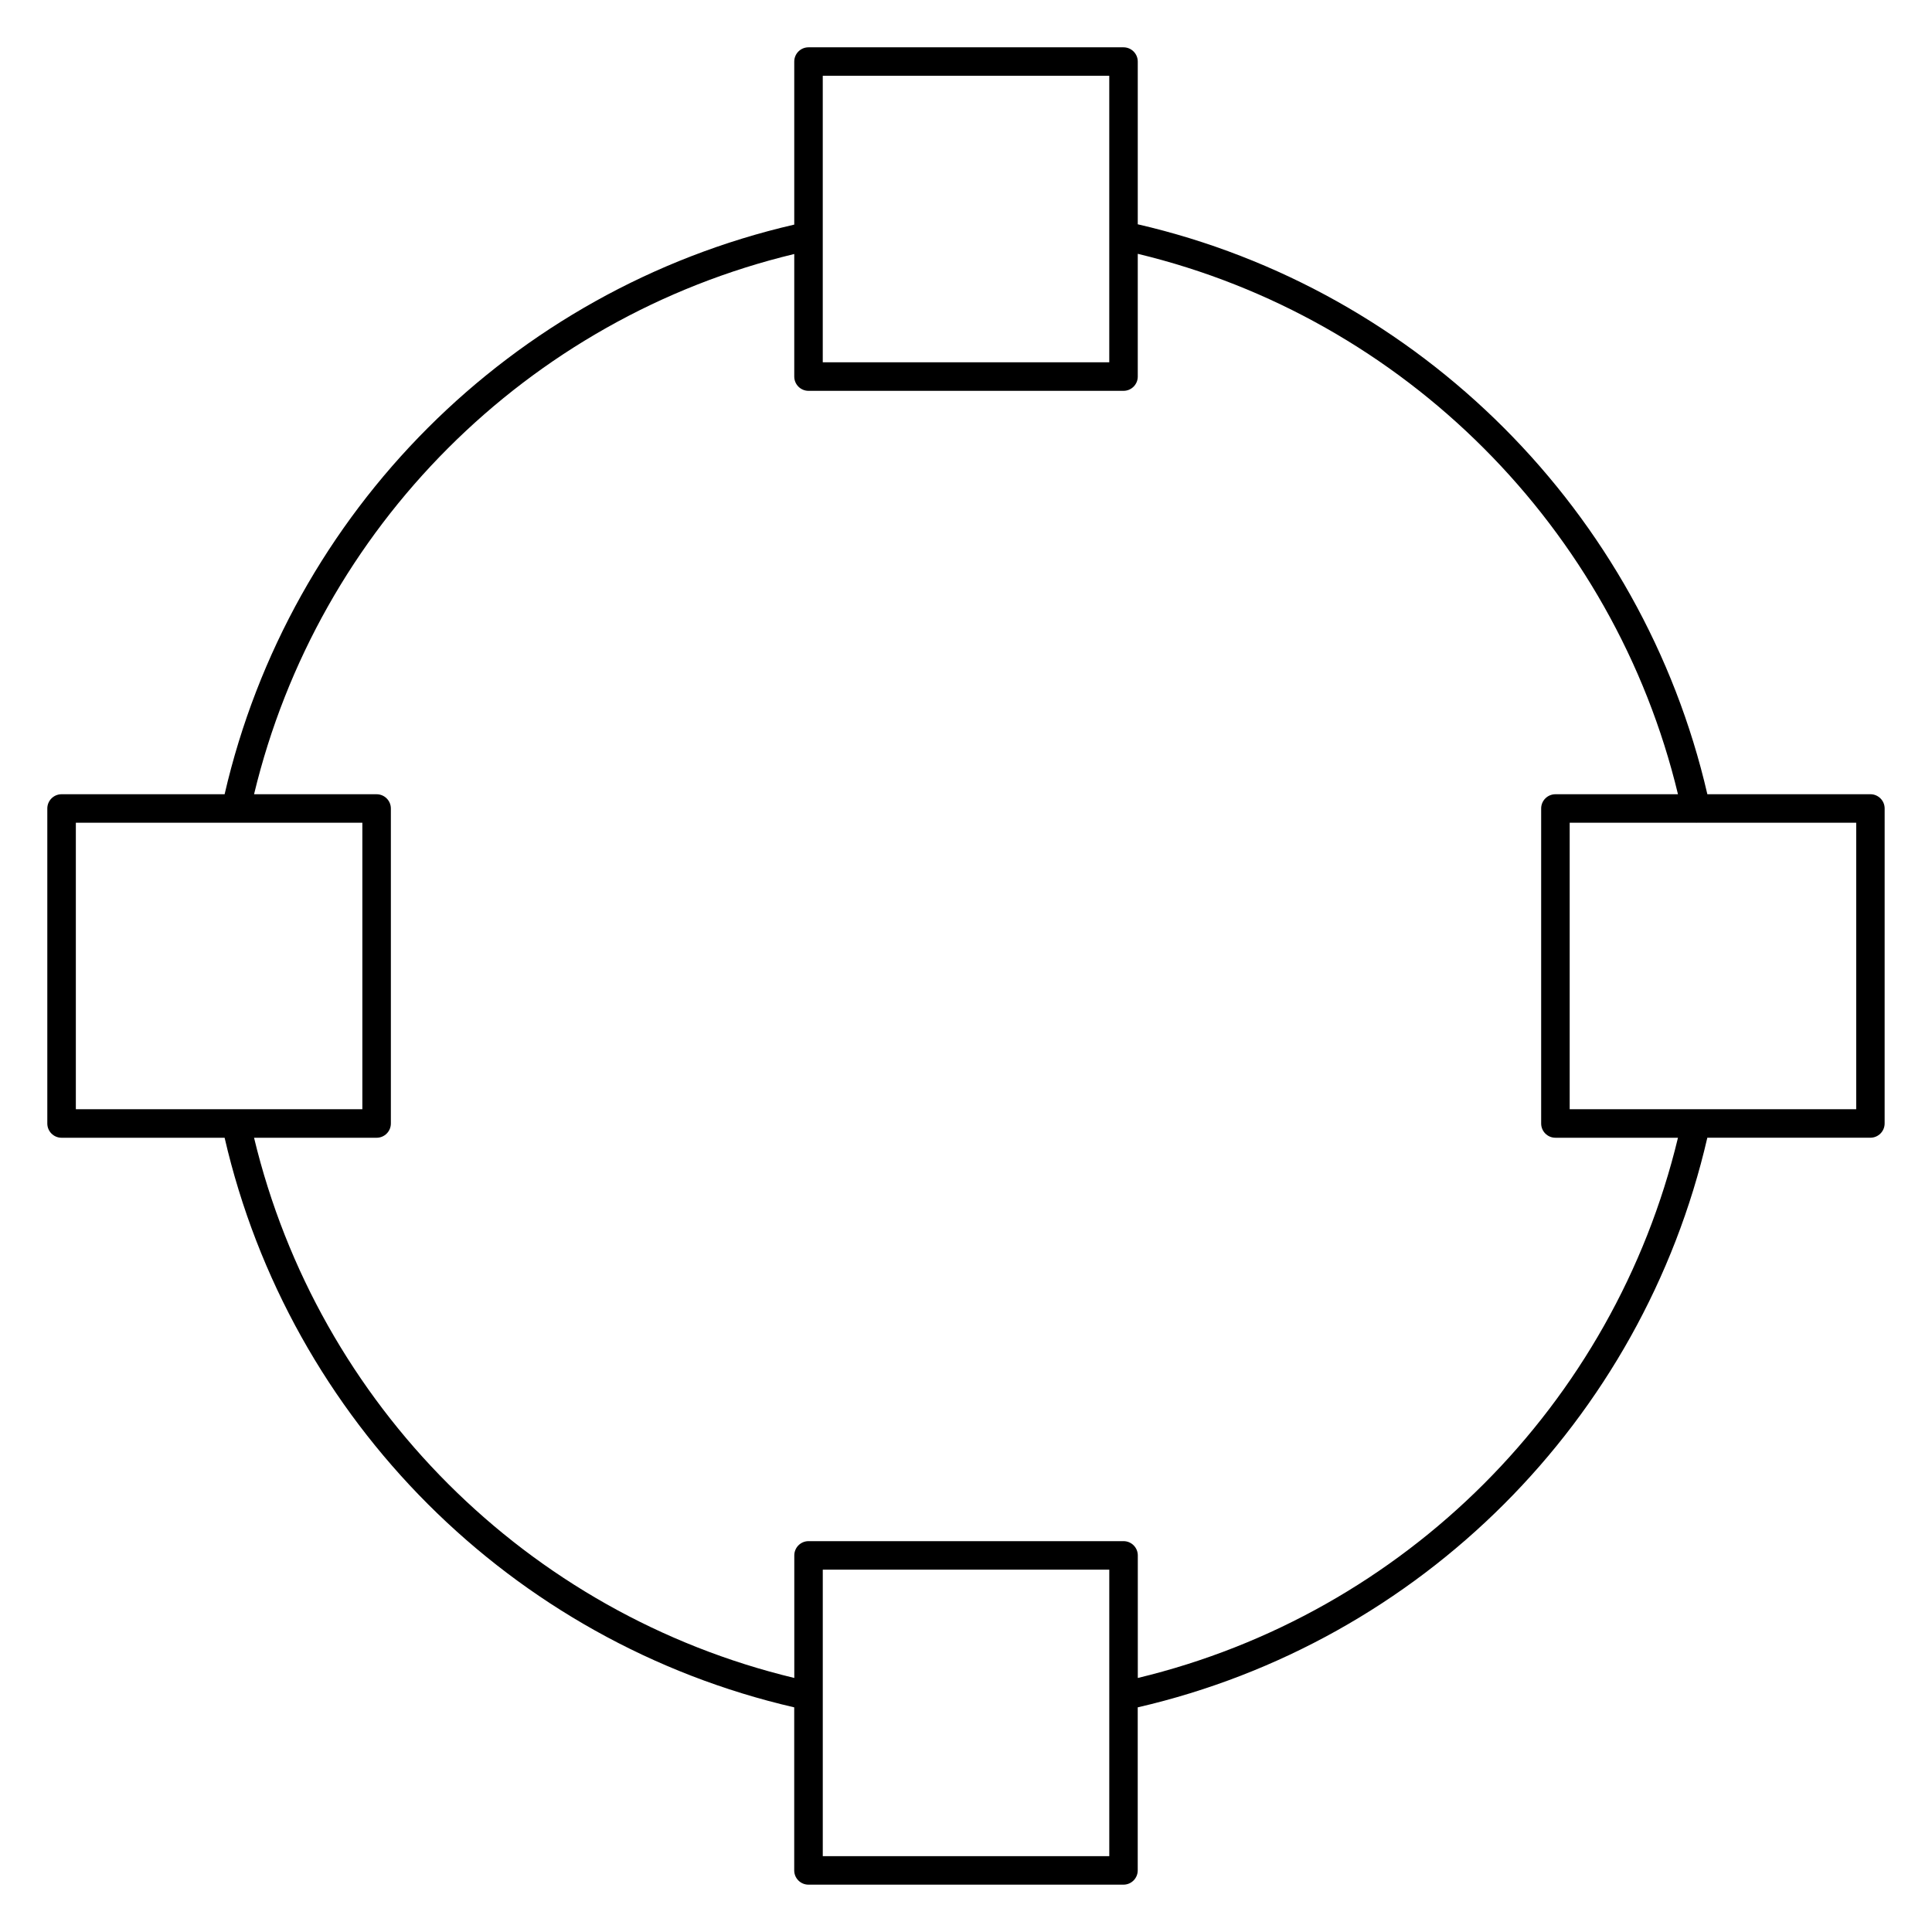 <?xml version="1.0" encoding="UTF-8"?>
<!-- Uploaded to: SVG Repo, www.svgrepo.com, Generator: SVG Repo Mixer Tools -->
<svg fill="#000000" width="800px" height="800px" version="1.1" viewBox="144 144 512 512" xmlns="http://www.w3.org/2000/svg">
 <path d="m639.68 354.48h-43.211c-17.238-74.68-76.113-133.77-150.95-151.04v-43.125c0-2.086-1.691-3.777-3.777-3.777h-83.48c-2.086 0-3.777 1.691-3.777 3.777v43.207c-74.926 17.289-133.67 76.035-150.96 150.96h-43.211c-2.086 0-3.777 1.691-3.777 3.777v83.48c0 2.086 1.691 3.777 3.777 3.777h43.211c17.289 74.91 76.031 133.65 150.95 150.95v43.211c0 2.086 1.691 3.777 3.777 3.777h83.48c2.086 0 3.777-1.691 3.777-3.777v-43.211c74.922-17.297 133.66-76.035 150.95-150.96h43.211c2.086 0 3.777-1.691 3.777-3.777l0.004-83.477c0-2.086-1.695-3.777-3.781-3.777zm-277.64-190.39h75.926v75.926h-75.926zm-197.94 197.94h75.926v75.926h-75.926zm273.87 273.87h-75.926v-75.926h75.926zm7.559-47.223v-32.48c0-2.086-1.691-3.777-3.777-3.777h-83.48c-2.086 0-3.777 1.691-3.777 3.777v32.48c-70.73-17.004-126.17-72.441-143.17-143.16h32.48c2.086 0 3.777-1.691 3.777-3.777v-83.48c0-2.086-1.691-3.777-3.777-3.777h-32.48c17-70.73 72.438-126.18 143.16-143.17v32.484c0 2.086 1.691 3.777 3.777 3.777h83.48c2.086 0 3.777-1.691 3.777-3.777v-32.535c70.645 16.988 126.21 72.723 143.16 143.22h-32.48c-2.086 0-3.777 1.691-3.777 3.777v83.477c0 2.086 1.691 3.777 3.777 3.777h32.48c-17.004 70.719-72.438 126.16-143.16 143.17zm190.38-150.72h-75.926v-75.922h33.488c0.02 0 0.039 0.012 0.059 0.012 0.031 0 0.066-0.012 0.098-0.012h42.285v75.922z"/>
</svg>